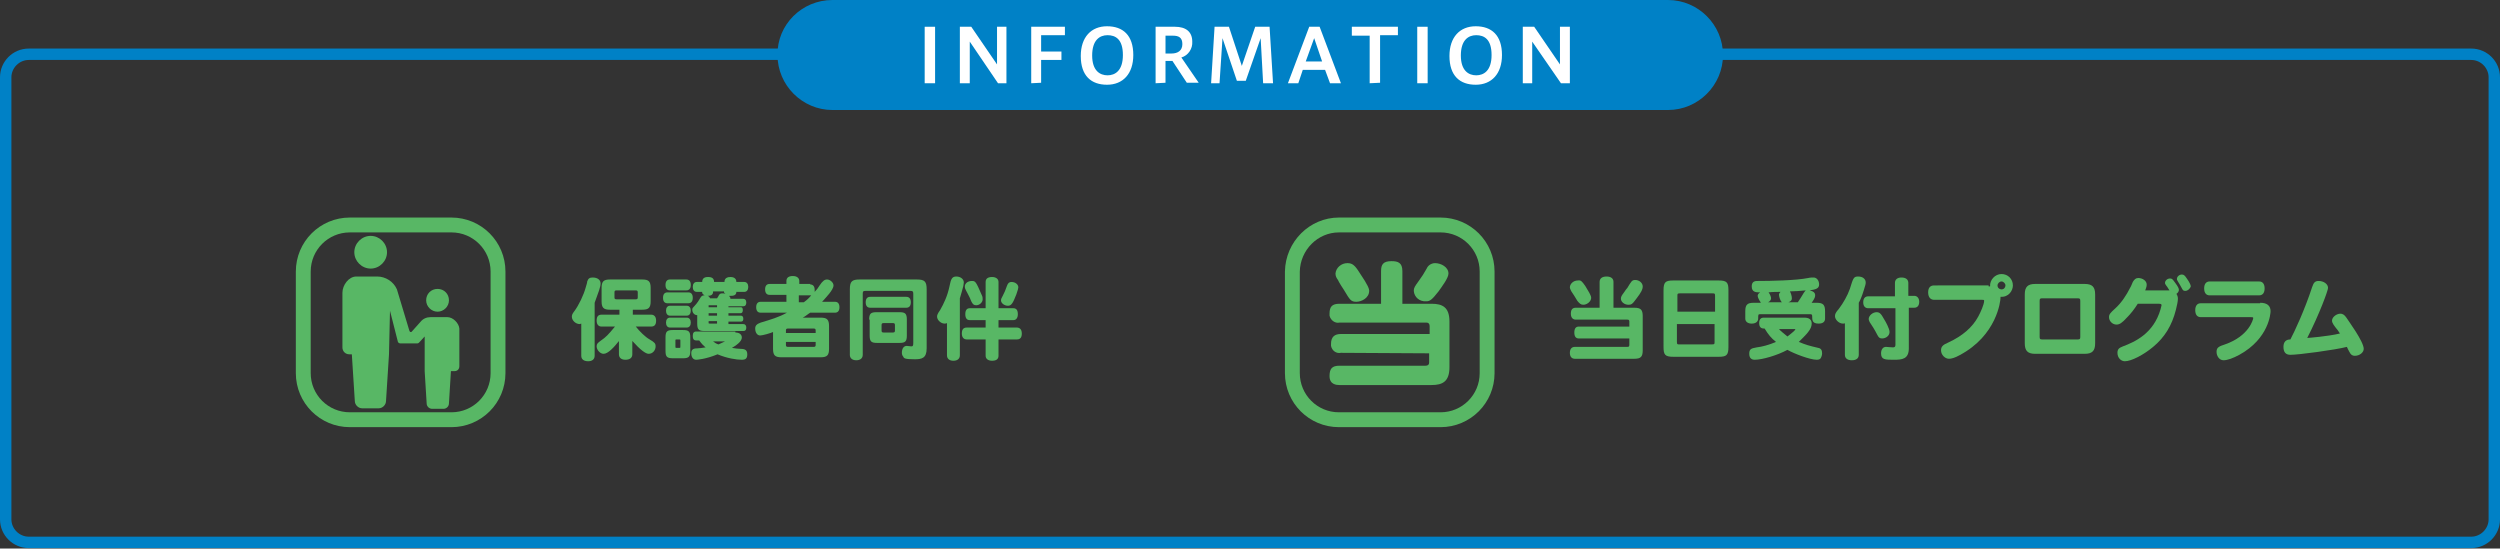 <?xml version="1.0" encoding="utf-8"?>
<!-- Generator: Adobe Illustrator 26.3.1, SVG Export Plug-In . SVG Version: 6.00 Build 0)  -->
<svg version="1.1" id="_レイヤー_2" xmlns="http://www.w3.org/2000/svg" xmlns:xlink="http://www.w3.org/1999/xlink" x="0px"
	 y="0px" viewBox="0 0 504.5 110.7" style="enable-background:new 0 0 504.5 110.7;" xml:space="preserve">
<rect x="0" y="0" width="504.5" height="110.7" fill="#333333" stroke="none"/>
<style type="text/css">
	.st0{fill:#0081c6;}
	.st1{fill:#FFFFFF;}
	.st2{fill:#58b765;}
	.st3{fill:none;stroke:#58b765;stroke-width:3;stroke-miterlimit:10;}
</style>
<g id="_レイヤー_1-2">
	<g>
		<path class="st0" d="M498.7,12.1c1.9,0,3.5,1.6,3.5,3.5v89.2c0,1.9-1.6,3.5-3.5,3.5H5.8c-1.9,0-3.5-1.6-3.5-3.5V15.6
			c0-1.9,1.6-3.5,3.5-3.5H498.7 M498.7,9.8H5.8C2.6,9.8,0,12.4,0,15.6v89.2c0,3.2,2.6,5.8,5.8,5.8h492.9c3.2,0,5.8-2.6,5.8-5.8V15.6
			C504.5,12.4,501.9,9.8,498.7,9.8L498.7,9.8z"/>
		<g>
			<path class="st0" d="M168,0h168.6c6.1,0,11.1,5,11.1,11.1l0,0c0,6.1-5,11.1-11.1,11.1H168c-6.1,0-11.1-5-11.1-11.1l0,0
				C156.8,5,161.8,0,168,0z"/>
			<path class="st1" d="M186.6,16.8V5.4h2.1v11.4H186.6z"/>
			<path class="st1" d="M193.7,16.8V5.4h2.3l5.2,7.6V5.4h1.9v11.4h-1.7l-5.7-8.4v8.4L193.7,16.8L193.7,16.8z"/>
			<path class="st1" d="M208.1,16.8V5.4h6.8v1.7h-4.8v3.3h4.1v1.7h-4.1v4.6L208.1,16.8L208.1,16.8z"/>
			<path class="st1" d="M218.1,11.3c0-3.8,2.1-6,5.3-6s5.3,1.8,5.3,5.8c0,3.8-2.1,6-5.3,6S218.1,15.3,218.1,11.3z M226.6,11.1
				c0-3.2-1.5-4-3.1-4s-3.1,1-3.1,4.1s1.6,4,3.1,4S226.6,14.3,226.6,11.1L226.6,11.1z"/>
			<path class="st1" d="M233.2,16.8V5.4h3.9c2.2,0,3.5,1,3.5,3c0.1,1.4-0.8,2.8-2.2,3.2l3.5,5.1h-2.4l-2.9-4.4h-1.4v4.4L233.2,16.8
				L233.2,16.8z M235.2,7.2v3.6h1.2c1.3,0,2.2-0.6,2.2-1.9s-0.7-1.7-1.9-1.7L235.2,7.2L235.2,7.2z"/>
			<path class="st1" d="M244.4,16.8l0.7-11.4h2.9l2.6,7.9l2.7-7.9h2.9l0.7,11.4h-2l-0.5-9.1l-3,8.6h-1.8l-2.9-8.6l-0.6,9.1
				L244.4,16.8L244.4,16.8z"/>
			<path class="st1" d="M259.9,16.8l4.3-11.4h2.1l4.3,11.4h-2.2l-1-2.7h-4.5l-0.9,2.7H259.9L259.9,16.8z M263.5,12.4h3.3l-1.6-4.7
				L263.5,12.4z"/>
			<path class="st1" d="M276.4,16.8V7.2h-3.6V5.4h9.3v1.7h-3.6v9.6L276.4,16.8L276.4,16.8z"/>
			<path class="st1" d="M286,16.8V5.4h2.1v11.4H286z"/>
			<path class="st1" d="M292.5,11.3c0-3.8,2.1-6,5.3-6s5.3,1.8,5.3,5.8c0,3.8-2.1,6-5.3,6S292.5,15.3,292.5,11.3z M301,11.1
				c0-3.2-1.5-4-3.1-4s-3.1,1-3.1,4.1s1.6,4,3.1,4S301,14.3,301,11.1L301,11.1z"/>
			<path class="st1" d="M307.3,16.8V5.4h2.3l5.2,7.6V5.4h2v11.4H315l-5.8-8.4v8.4C309.2,16.8,307.3,16.8,307.3,16.8z"/>
		</g>
		<g>
			<g>
				<g>
					<path class="st2" d="M74.8,54.2c1.8,0,3.3-1.5,3.3-3.3s-1.5-3.3-3.3-3.3s-3.3,1.5-3.3,3.3S73,54.2,74.8,54.2z"/>
					<path class="st2" d="M88.3,62.9c1.2,0,2.3-1,2.3-2.3s-1-2.3-2.3-2.3s-2.3,1-2.3,2.3S87.1,62.9,88.3,62.9z"/>
					<path class="st2" d="M90.3,64h-3.4c-0.8,0-1.5,0.3-2,0.9l-1.7,1.9c-0.1,0.1-0.1,0.2-0.3,0.2s-0.2-0.1-0.3-0.3l-2.5-8.3
						c-0.7-1.6-2.3-2.6-4-2.6h-4.2c-1.5,0-2.8,1.7-2.8,3.3v11c0,0.8,0.6,1.4,1.4,1.4c0.4,0-0.5,0,0.5,0l0.6,9.4
						c0,0.8,0.7,1.5,1.5,1.5h3.3c0.8,0,1.5-0.7,1.5-1.5l0.6-9.4l0.2-8.8l1.6,6.3c0.1,0.2,0.3,0.3,0.5,0.3h3.4c0.2,0,0.3-0.1,0.4-0.2
						l1.1-1.2v7l0.4,6.5c0,0.6,0.5,1.1,1.1,1.1h2.3c0.6,0,1.1-0.5,1.1-1.1l0.4-6.5h0.7c0.6,0,1-0.4,1-1v-7.6
						C92.6,65.2,91.4,64,90.3,64L90.3,64z"/>
				</g>
				<path class="st3" d="M70.6,45.4h20.5c5.2,0,9.4,4.2,9.4,9.4v20.5c0,5.2-4.2,9.4-9.4,9.4H70.6c-5.2,0-9.4-4.2-9.4-9.4V54.8
					C61.2,49.6,65.4,45.4,70.6,45.4z"/>
			</g>
			<path class="st3" d="M270.2,45.4h20.5c5.2,0,9.4,4.2,9.4,9.4v20.5c0,5.2-4.2,9.4-9.4,9.4h-20.5c-5.2,0-9.4-4.2-9.4-9.4V54.8
				C260.9,49.6,265.1,45.4,270.2,45.4z"/>
			<path class="st2" d="M270.6,71.2c-0.9,0.2-1.8-0.4-2-1.4c0-0.1,0-0.3,0-0.4c0-1.4,0.7-2,2-2h17.9v-1.6c0-0.4-0.2-0.7-0.6-0.7
				c-0.1,0-0.1,0-0.2,0h-17.4c-0.9,0.2-1.8-0.5-2-1.4c0-0.1,0-0.3,0-0.4c0-1.4,0.5-2,2-2h8.4v-6.6c0-1.3,0.4-2,2.1-2
				c1.3,0,2.2,0.3,2.2,2v6.6h5.9c2.2,0,3.6,0.7,3.6,3.6v9.2c0,2.9-1.4,3.6-3.6,3.6h-18.6c-0.6,0-2-0.1-2-1.8c0-1.5,0.5-2.1,2-2.1
				h17.4c0.4,0,0.7-0.2,0.7-0.6c0-0.1,0-0.1,0-0.2v-1.7L270.6,71.2L270.6,71.2z M274.4,55.1c1.7,2.5,1.9,3.2,1.9,3.6
				c0,1.4-1.5,2.2-2.6,2.2s-1.3-0.4-2.5-2.4c-0.1-0.1-1.1-1.7-1.2-2c-0.3-0.4-0.5-0.8-0.5-1.3c0.1-1.2,1.2-2.1,2.4-2.1
				C272.9,53.1,273.4,53.5,274.4,55.1L274.4,55.1z M292.3,55.2c0,0.9-1.3,2.6-2,3.6c-1.4,1.8-1.8,2-2.5,2c-1.3,0.1-2.4-0.8-2.5-2.1
				c0,0,0,0,0,0c0-0.6,0.2-0.9,1-2c0.6-0.8,1.1-1.6,1.6-2.5c0.3-0.7,1-1.1,1.7-1.1C290.8,53.1,292.3,53.9,292.3,55.2L292.3,55.2z"/>
			<g>
				<path class="st2" d="M117.3,65.3c-0.1,0-0.2,0.1-0.3,0.1c-0.8,0-1.6-0.7-1.6-1.5c0-0.3,0.1-0.6,0.5-1.1c0.9-1.2,1.9-3.3,2.3-4.8
					c0.1-0.4,0.3-0.9,0.3-1.2c0.2-0.6,0.5-0.8,1.1-0.8c1,0,1.6,0.5,1.6,1.2c0,0.7-0.4,1.7-1.2,3.9v10.7c0,0.7-0.5,1.1-1.3,1.1
					c-0.9,0-1.4-0.4-1.4-1.1V65.3z M125,68.7c-1.1,1.4-2.3,2.7-3.2,2.7c-0.7,0-1.4-0.8-1.4-1.5c0-0.5,0.2-0.7,0.9-1.2
					c0.9-0.6,1.5-1.2,2.8-2.8h-2.7c-0.6,0-1-0.4-1-1.2c0-0.8,0.3-1.2,1-1.2h3.6v-1h-1.9c-1.3,0-1.7-0.4-1.7-1.7v-2.7
					c0-1.3,0.4-1.7,1.7-1.7h6.5c1.3,0,1.7,0.4,1.7,1.7v2.7c0,1.3-0.4,1.7-1.7,1.7h-1.9v1h3.7c0.6,0,1,0.4,1,1.2c0,0.8-0.3,1.2-1,1.2
					h-3.1c0.8,1,1.9,2.1,2.8,2.6c1,0.6,1.2,0.8,1.2,1.4c0,0.8-0.6,1.5-1.4,1.5c-0.6,0-1.7-0.8-3.3-2.6v2.7c0,0.7-0.5,1.1-1.4,1.1
					c-0.8,0-1.3-0.4-1.3-1.1V68.7z M124.4,58.6c-0.3,0-0.4,0.1-0.4,0.4v1c0,0.3,0.1,0.4,0.4,0.4h3.9c0.3,0,0.4-0.1,0.4-0.4v-1
					c0-0.3-0.1-0.4-0.4-0.4H124.4z"/>
				<path class="st2" d="M134.7,61.2c-0.6,0-0.9-0.4-0.9-1.1c0-0.7,0.3-1.1,0.9-1.1h4.2c0.6,0,0.9,0.4,0.9,1.1
					c0,0.7-0.3,1.1-0.9,1.1H134.7z M134.3,68.1c0-1.2,0.3-1.5,1.5-1.5h2c1.2,0,1.5,0.3,1.5,1.5v2.7c0,1.2-0.3,1.5-1.5,1.5h-2
					c-1.2,0-1.5-0.3-1.5-1.5V68.1z M135.2,63.7c-0.5,0-0.8-0.4-0.8-1c0-0.6,0.3-1,0.8-1h3.4c0.5,0,0.8,0.4,0.8,1c0,0.6-0.3,1-0.8,1
					H135.2z M135.2,66.1c-0.5,0-0.8-0.4-0.8-1c0-0.6,0.3-1,0.8-1h3.4c0.5,0,0.8,0.4,0.8,1c0,0.6-0.3,1-0.8,1H135.2z M135.2,58.6
					c-0.6,0-0.9-0.4-0.9-1.1c0-0.7,0.3-1.1,0.9-1.1h3.3c0.6,0,0.9,0.4,0.9,1.1c0,0.7-0.3,1.1-0.9,1.1H135.2z M136.6,68.5
					c-0.3,0-0.3,0-0.3,0.3v1.1c0,0.3,0,0.3,0.3,0.3h0.4c0.3,0,0.3,0,0.3-0.3v-1.1c0-0.3,0-0.3-0.3-0.3H136.6z M148.4,67.1
					c0.8,0,1.3,0.4,1.3,1c0,0.6-0.6,1.3-2,2.1c0.6,0.1,1.3,0.2,1.8,0.2c0.9,0,1.3,0.3,1.3,1.1c0,0.8-0.3,1.1-1.1,1.1
					c-1.1,0-3-0.3-4.9-1.1c-2.4,1-4.2,1.1-4.3,1.1c-0.6,0-1-0.5-1-1.3c0-0.7,0.3-1,1.2-1c0.4,0,1-0.1,1.7-0.2
					c-0.4-0.3-0.8-0.7-1.3-1.4h-0.6c-0.5,0-0.7-0.3-0.7-0.9c0-0.6,0.2-0.9,0.7-0.9H148.4z M147,61.6v0.4h2.5c0.3,0,0.4,0.2,0.4,0.6
					s-0.2,0.6-0.4,0.6H147v0.5h2.5c0.3,0,0.5,0.2,0.5,0.6c0,0.4-0.1,0.6-0.5,0.6H147v0.5h3c0.4,0,0.6,0.3,0.6,0.7
					c0,0.5-0.2,0.7-0.6,0.7h-7.8c-1.2,0-1.5-0.3-1.5-1.5v-1.7c-0.6,0-1-0.5-1-1.1c0-0.3,0.1-0.4,0.4-0.7c0.6-0.6,1-1.3,1.3-1.8
					c0.2-0.3,0.4-0.4,0.8-0.4c-0.5-0.3-0.5-0.4-0.5-0.7h-1.1c-0.5,0-0.8-0.4-0.8-1c0-0.6,0.3-1,0.8-1h1.1c0-1,0.9-1,1.2-1
					c0.8,0,1.2,0.3,1.2,1h2.1c0-0.2,0-1,1.2-1c0.4,0,1.2,0.1,1.2,1h1.6c0.5,0,0.8,0.4,0.8,1c0,0.6-0.3,1-0.8,1h-1.6
					c0,0.8-0.8,0.8-1.2,0.8c-0.1,0-0.2,0-0.3,0c0.2,0.2,0.3,0.3,0.3,0.6h2.6c0.3,0,0.6,0.2,0.6,0.7c0,0.2,0,0.8-0.6,0.8H147z
					 M143.9,58.8c0,0.3,0,0.9-1.1,0.9c0.3,0.1,0.4,0.3,0.5,0.5h1.4c0.1-0.1,0.1-0.2,0.2-0.3c0.3-0.6,0.4-0.7,0.9-0.7
					c0.2,0,0.3,0,0.6,0.1c-0.3-0.2-0.3-0.3-0.3-0.5H143.9z M144.7,61.6H143v0.4h1.7V61.6z M144.7,63.2H143v0.5h1.7V63.2z
					 M144.7,64.8H143c0,0.2,0,0.3,0,0.4c0,0.1,0.1,0.1,0.3,0.1h1.4V64.8z M143.9,68.9c0.4,0.3,0.7,0.5,1.1,0.6
					c0.4-0.2,0.7-0.3,1.3-0.6H143.9z"/>
				<path class="st2" d="M163.5,57.4c0.5,0,0.9,0.3,0.9,1.1c0,0.1,0,0.2,0,0.4c0.4-0.4,0.7-0.8,1-1.3c0.6-0.9,1-1.2,1.5-1.2
					c0.6,0,1.3,0.6,1.3,1.2c0,0.9-1.5,2.4-2.3,3.3h2.6c0.6,0,0.9,0.4,0.9,1.1c0,0.7-0.3,1.1-0.9,1.1h-5c-0.5,0.3-0.9,0.7-1.5,1h3.6
					c1.3,0,1.7,0.4,1.7,1.7v4.6c0,1.3-0.4,1.7-1.7,1.7h-7.9c-1.3,0-1.7-0.4-1.7-1.7V67c-0.4,0.2-2.1,0.7-2.6,0.7c-0.6,0-1-0.6-1-1.4
					c0-0.6,0.3-0.9,1.1-1.2c2-0.6,3.7-1.1,5.3-2h-5.3c-0.6,0-0.9-0.4-0.9-1.1c0-0.7,0.3-1.1,0.9-1.1h5.2v-1.4h-3.4
					c-0.6,0-0.9-0.4-0.9-1.1c0-0.7,0.3-1.1,0.9-1.1h3.4v-0.6c0-0.7,0.5-1,1.3-1c0.8,0,1.3,0.4,1.3,1v0.6H163.5z M164.6,67.2v-0.5
					c0-0.3-0.1-0.4-0.4-0.4H159c-0.3,0-0.4,0.1-0.4,0.4v0.5H164.6z M164.6,69h-6v0.6c0,0.3,0.1,0.4,0.4,0.4h5.2
					c0.3,0,0.4-0.1,0.4-0.4V69z M162.2,61c0.7-0.5,1.1-0.9,1.5-1.4c-0.1,0-0.1,0-0.2,0h-2.3V61H162.2z"/>
				<path class="st2" d="M171.5,58.4c0-1.6,0.4-2,2-2h11.5c1.6,0,2,0.4,2,2v11.9c0,2-1,2.2-2.4,2.2c-2,0-2.2-0.2-2.3-0.5
					c-0.2-0.2-0.3-0.5-0.3-0.8c0-0.9,0.4-1.4,1-1.4c0.1,0,0.8,0.1,0.9,0.1c0.3,0,0.4-0.1,0.4-0.7v-9.9c0-0.5-0.1-0.6-0.6-0.6h-9
					c-0.5,0-0.6,0.1-0.6,0.6v12.3c0,0.7-0.5,1.1-1.3,1.1s-1.3-0.4-1.3-1.1V58.4z M175.6,62.1c-0.6,0-0.9-0.4-0.9-1.1
					c0-0.7,0.3-1.1,0.9-1.1h7.3c0.6,0,0.9,0.4,0.9,1.1c0,0.7-0.3,1.1-0.9,1.1H175.6z M175.4,64.5c0-1.2,0.3-1.5,1.5-1.5h4.6
					c1.2,0,1.5,0.3,1.5,1.5v3.2c0,1.2-0.3,1.5-1.5,1.5H177c-1.2,0-1.5-0.3-1.5-1.5V64.5z M178.3,65.2c-0.3,0-0.4,0.1-0.4,0.4v1.1
					c0,0.3,0.1,0.4,0.4,0.4h1.9c0.3,0,0.4-0.1,0.4-0.4v-1.1c0-0.3-0.1-0.4-0.4-0.4H178.3z"/>
				<path class="st2" d="M191.1,65.2c-0.2,0.1-0.3,0.1-0.5,0.1c-0.7,0-1.5-0.7-1.5-1.4c0-0.3,0.1-0.6,0.6-1.3
					c0.8-1.4,1.5-2.9,1.9-4.8c0.3-1.5,0.5-2,1.4-2c0.8,0,1.5,0.5,1.5,1.2c0,0.2-0.1,0.5-0.1,0.7c-0.2,0.7-0.4,1.6-0.7,2.5v11.5
					c0,0.7-0.5,1.1-1.3,1.1c-0.8,0-1.3-0.4-1.3-1.1V65.2z M201.5,62.2h3c0.6,0,0.9,0.4,0.9,1.2c0,0.7-0.3,1.2-0.9,1.2h-3v1.5h3.7
					c0.6,0,1,0.4,1,1.2c0,0.8-0.3,1.2-1,1.2h-3.7v3.3c0,0.7-0.5,1-1.3,1c-0.8,0-1.3-0.4-1.3-1v-3.3h-3.8c-0.6,0-1-0.4-1-1.2
					c0-0.8,0.3-1.2,1-1.2h3.8v-1.5h-3.2c-0.6,0-0.9-0.4-0.9-1.2c0-0.8,0.3-1.2,0.9-1.2h3.2v-5.3c0-0.7,0.5-1,1.3-1
					c0.8,0,1.3,0.4,1.3,1V62.2z M198.1,59.5c0.2,0.4,0.2,0.6,0.2,0.9c0,0.6-0.6,1.2-1.3,1.2c-0.5,0-0.7-0.2-1-0.8
					c-0.2-0.5-0.3-0.8-0.8-1.7c-0.5-0.9-0.5-1-0.5-1.3c0-0.6,0.6-1.1,1.4-1.1C196.8,56.7,196.9,56.7,198.1,59.5z M205.1,59.4
					c-0.7,1.8-1,2.3-1.7,2.3c-0.7,0-1.4-0.5-1.4-1.1c0-0.2,0.1-0.5,0.4-1c0.3-0.6,0.5-1,0.8-1.9c0.2-0.6,0.5-0.8,0.9-0.8
					c0.8,0,1.4,0.5,1.4,1.1C205.5,58.2,205.4,58.5,205.1,59.4z"/>
			</g>
			<g>
				<path class="st2" d="M322.8,62.1v-5.2c0-0.7,0.5-1.1,1.4-1.1c0.9,0,1.4,0.4,1.4,1.1v5.2h4.2c1.3,0,1.7,0.4,1.7,1.7v6.9
					c0,1.3-0.4,1.7-1.7,1.7h-12c-0.6,0-1-0.4-1-1.2c0-0.8,0.4-1.2,1-1.2h10.6c0.3,0,0.4-0.1,0.4-0.4v-1.3h-10.2
					c-0.6,0-0.9-0.4-0.9-1.2c0-0.8,0.3-1.2,0.9-1.2h10.2v-1c0-0.3-0.1-0.4-0.4-0.4H318c-0.6,0-1-0.4-1-1.2s0.3-1.2,1-1.2H322.8z
					 M319.9,57.7c0.6,1,1.2,1.9,1.2,2.4c0,0.7-0.8,1.4-1.6,1.4c-0.5,0-0.8-0.3-1.2-0.8c-0.4-0.7-0.8-1.3-1.2-1.9
					c-0.1-0.2-0.3-0.6-0.3-0.8c0-0.7,0.7-1.4,1.6-1.4C319,56.5,319.2,56.7,319.9,57.7z M330.2,60.3c-0.8,1.1-1,1.2-1.6,1.2
					c-0.8,0-1.5-0.6-1.5-1.2c0-0.4,0.1-0.6,0.7-1.4c0.2-0.3,0.4-0.6,0.6-0.8c0.8-1.3,0.9-1.6,1.6-1.6c0.8,0,1.5,0.6,1.5,1.3
					C331.5,58.4,331.2,59,330.2,60.3z"/>
				<path class="st2" d="M335.7,58.6c0-1.7,0.4-2,2-2h9.1c1.7,0,2,0.4,2,2V70c0,1.7-0.4,2-2,2h-9.1c-1.7,0-2-0.4-2-2V58.6z
					 M346.1,62.9v-3.2c0-0.5-0.1-0.5-0.5-0.5h-6.6c-0.5,0-0.5,0.1-0.5,0.5v3.2H346.1z M346.1,65.4h-7.7V69c0,0.5,0.1,0.5,0.5,0.5
					h6.6c0.5,0,0.5-0.1,0.5-0.5V65.4z"/>
				<path class="st2" d="M355.3,61c-0.3-0.4-0.6-1-0.6-1.3c0-0.3,0.2-0.5,0.5-0.7c-0.8,0-1.7,0-1.7-1.2c0-0.8,0.4-1.1,1.1-1.1
					c2.8,0,7.8-0.1,10.3-0.6c0.4-0.1,0.8-0.1,1.1-0.1c0.6,0,1.1,0.6,1.1,1.4c0,0.8-0.6,1-1.9,1.2c0.8,0.2,1.1,0.5,1.1,1
					c0,0.3-0.1,0.6-0.5,1.2c-0.1,0.1-0.2,0.3-0.2,0.3h1c1.3,0,1.7,0.4,1.7,1.7v1.5c0,0.6-0.4,1-1.3,1c-1.3,0-1.3-0.7-1.3-1.5
					c0-0.3-0.1-0.4-0.4-0.4h-10.1c-0.4,0-0.4,0.1-0.4,0.9c0,0.6-0.5,1-1.3,1c-0.8,0-1.3-0.4-1.3-1v-1.5c0-1.3,0.4-1.7,1.7-1.7H355.3
					z M364.1,64.1c1,0,1.5,0.4,1.5,1.2c0,1.2-1.1,2.2-2.6,3.7c1.5,0.6,1.8,0.7,3.9,1.2c0.6,0.1,0.8,0.5,0.8,1.1c0,0.3-0.1,0.7-0.3,1
					c-0.1,0.2-0.4,0.3-0.8,0.3c-1.3,0-4.5-1.2-5.9-2c-2,1.1-5.1,2-6.6,2c-0.7,0-1.1-0.4-1.1-1.2c0-0.9,0.3-1.1,1.5-1.3
					c1-0.1,2.5-0.5,3.9-1.1c-1-0.8-1.5-1.4-2.3-2.7c-0.4,0-1.1,0-1.1-1.1c0-0.7,0.3-1.1,0.9-1.1H364.1z M359.6,61
					c-0.4-0.3-0.6-1.3-0.6-1.5c0-0.2,0.1-0.4,0.3-0.6c-0.7,0-1.6,0-2.4,0.1c0.3,0.4,0.5,0.9,0.5,1.2c0,0.3-0.2,0.6-0.6,0.8H359.6z
					 M359,66.4c0.3,0.4,1,0.9,1.7,1.5c0.7-0.5,1.6-1.3,1.6-1.4c0-0.1-0.1-0.1-0.2-0.1H359z M362.8,61c0.4-0.6,0.8-1.2,1.2-1.9
					c0.2-0.3,0.3-0.4,0.4-0.5c-1.1,0.1-2.2,0.2-3.2,0.2c0.2,0.3,0.4,1,0.4,1.4c0,0.4-0.2,0.6-0.7,0.8H362.8z"/>
				<path class="st2" d="M372.4,65.2c-0.2,0.1-0.3,0.1-0.5,0.1c-0.8,0-1.6-0.8-1.6-1.5c0-0.4,0.1-0.7,0.8-1.5c0.9-1.2,1.7-2.6,2.2-4
					c0.7-2.3,0.8-2.5,1.7-2.5c0.9,0,1.5,0.5,1.5,1.2c0,0.4-0.1,0.6-0.4,1.6c-0.3,1-0.7,2-1,2.5v10.5c0,0.7-0.5,1.1-1.4,1.1
					c-0.9,0-1.4-0.4-1.4-1.1V65.2z M385.2,59.7h1.1c0.6,0,1,0.5,1,1.2c0,0.8-0.4,1.2-1,1.2h-1.1v8.2c0,2.2-1.4,2.3-3,2.3
					c-1.8,0-2.6,0-2.6-1.3c0-0.8,0.4-1.3,1-1.3c0.3,0,0.9,0.1,1.4,0.1c0.3,0,0.5-0.1,0.5-0.5v-7.4H377c-0.6,0-1-0.4-1-1.2
					c0-0.8,0.4-1.2,1-1.2h5.4v-2.7c0-0.7,0.5-1.1,1.3-1.1c0.9,0,1.4,0.4,1.4,1.1V59.7z M379.8,68.3c-0.5,0-0.7-0.2-1-0.8
					c-0.5-1-1.1-1.9-1.5-2.5c-0.1-0.2-0.2-0.5-0.2-0.6c0-0.7,0.8-1.4,1.6-1.4c0.6,0,0.9,0.3,1.5,1.4c0.4,0.6,1.1,2,1.1,2.5
					C381.4,67.6,380.7,68.3,379.8,68.3z"/>
				<path class="st2" d="M401.3,57.8c0.1,0,0.2,0,0.3,0c-0.1-1.3,1-2.5,2.3-2.5c1.3,0,2.3,1,2.3,2.3c0,1-0.8,2.4-2.5,2.3
					c0,0.1,0,0.1,0,0.2c0,0.6-0.7,7.6-8.3,11.6c-0.9,0.5-1.6,0.7-2.1,0.7c-0.8,0-1.6-0.8-1.6-1.7c0-0.7,0.3-1.1,1.5-1.6
					c2.8-1.3,4.8-3,6-5.2c0.5-0.9,1.2-2.5,1.2-3.2c0-0.2-0.1-0.2-0.4-0.2h-9.7c-0.7,0-1.2-0.5-1.2-1.5c0-0.9,0.4-1.4,1.2-1.4H401.3z
					 M403.1,57.6c0,0.5,0.4,0.8,0.8,0.8c0.5,0,0.8-0.4,0.8-0.8c0-0.4-0.4-0.8-0.8-0.8C403.5,56.8,403.1,57.2,403.1,57.6z"/>
				<path class="st2" d="M408.6,59.4c0-1.5,0.6-2.1,2.1-2.1h10c1.5,0,2.1,0.6,2.1,2.1v9.9c0,1.5-0.6,2.1-2.1,2.1h-10
					c-1.5,0-2.1-0.6-2.1-2.1V59.4z M419.8,60.7c0-0.4-0.1-0.5-0.5-0.5h-7.2c-0.4,0-0.5,0.1-0.5,0.5V68c0,0.4,0.1,0.5,0.5,0.5h7.2
					c0.4,0,0.5-0.1,0.5-0.5V60.7z"/>
				<path class="st2" d="M431.4,61.3c-0.7,1.1-1.4,2-2.2,2.8c-1,1.1-1.5,1.4-2.1,1.4c-0.8,0-1.5-0.7-1.5-1.5c0-0.6,0.3-0.9,1.3-1.8
					c1.2-1.1,2.2-2.6,3-4.2c0.2-0.3,0.3-0.7,0.5-1.1c0.3-0.5,0.6-0.8,1.1-0.8c0.9,0,1.7,0.6,1.7,1.3c0,0.2,0,0.5-0.3,1.2h4.9
					c-0.3-0.4-0.4-0.7-0.6-0.9c-0.2-0.3-0.3-0.4-0.3-0.6c0-0.5,0.5-0.9,1-0.9c0.4,0,0.5,0.1,1,0.8c0.6,0.8,0.8,1.2,0.8,1.5
					c0,0.3-0.2,0.6-0.5,0.8c0.2,0.3,0.3,0.6,0.3,1c0,0.5-0.2,1.4-0.4,2.2c-0.8,3.2-2.3,5.6-4.6,7.5c-1.9,1.6-4.4,2.9-5.7,2.9
					c-0.8,0-1.5-0.7-1.5-1.7c0-0.7,0.3-1,1.1-1.3c2.4-0.9,6.2-2.6,7.6-7.5c0.1-0.5,0.2-0.7,0.2-0.8c0-0.2-0.1-0.3-0.5-0.3H431.4z
					 M441,58.7c-0.4,0-0.5-0.1-0.8-0.7c-0.1-0.2-0.5-0.9-0.7-1.2c-0.2-0.3-0.2-0.4-0.2-0.5c0-0.5,0.5-0.9,1-0.9c0.4,0,0.6,0.2,1,0.8
					c0.5,0.7,0.8,1.3,0.8,1.6C442,58.2,441.5,58.7,441,58.7z"/>
				<path class="st2" d="M456.1,61.1c1.4,0,2.1,0.6,2.1,1.7c0,0.4-0.3,5.5-6.3,8.8c-1.3,0.7-2.4,1.1-3.2,1.1c-0.8,0-1.4-0.8-1.4-1.7
					c0-0.9,0.5-1.1,1.7-1.5c4.9-1.7,5.7-5.1,5.7-5.3c0-0.2-0.1-0.2-0.5-0.2h-10.1c-0.7,0-1.1-0.5-1.1-1.4c0-0.9,0.4-1.4,1.1-1.4
					H456.1z M445.9,59.6c-0.7,0-1.1-0.5-1.1-1.4s0.4-1.4,1.1-1.4h10c0.7,0,1.1,0.5,1.1,1.4s-0.4,1.4-1.1,1.4H445.9z"/>
				<path class="st2" d="M466.6,57.9c0.3-0.9,0.6-1.2,1.3-1.2c1,0,1.9,0.6,1.9,1.4c0,0.5-1.7,5.2-4.2,10.1c0.1,0,4.1-0.3,6.6-0.9
					c-0.1-0.2-0.3-0.4-0.4-0.6c-0.8-1-1.2-1.5-1.2-2c0-0.7,0.9-1.4,1.7-1.4c0.4,0,0.8,0.2,1.2,0.8c0.3,0.5,3.5,4.8,3.5,6.3
					c0,0.7-0.8,1.4-1.8,1.4c-0.5,0-0.8-0.2-1.1-0.8c-0.2-0.4-0.4-0.7-0.5-1c-2.3,0.6-9.7,1.6-11.4,1.6c-1,0-1.4-0.6-1.4-1.6
					c0-1,0.5-1.5,1.4-1.5C463.1,66.8,465.1,62.5,466.6,57.9z"/>
			</g>
		</g>
	</g>
</g>
</svg>
